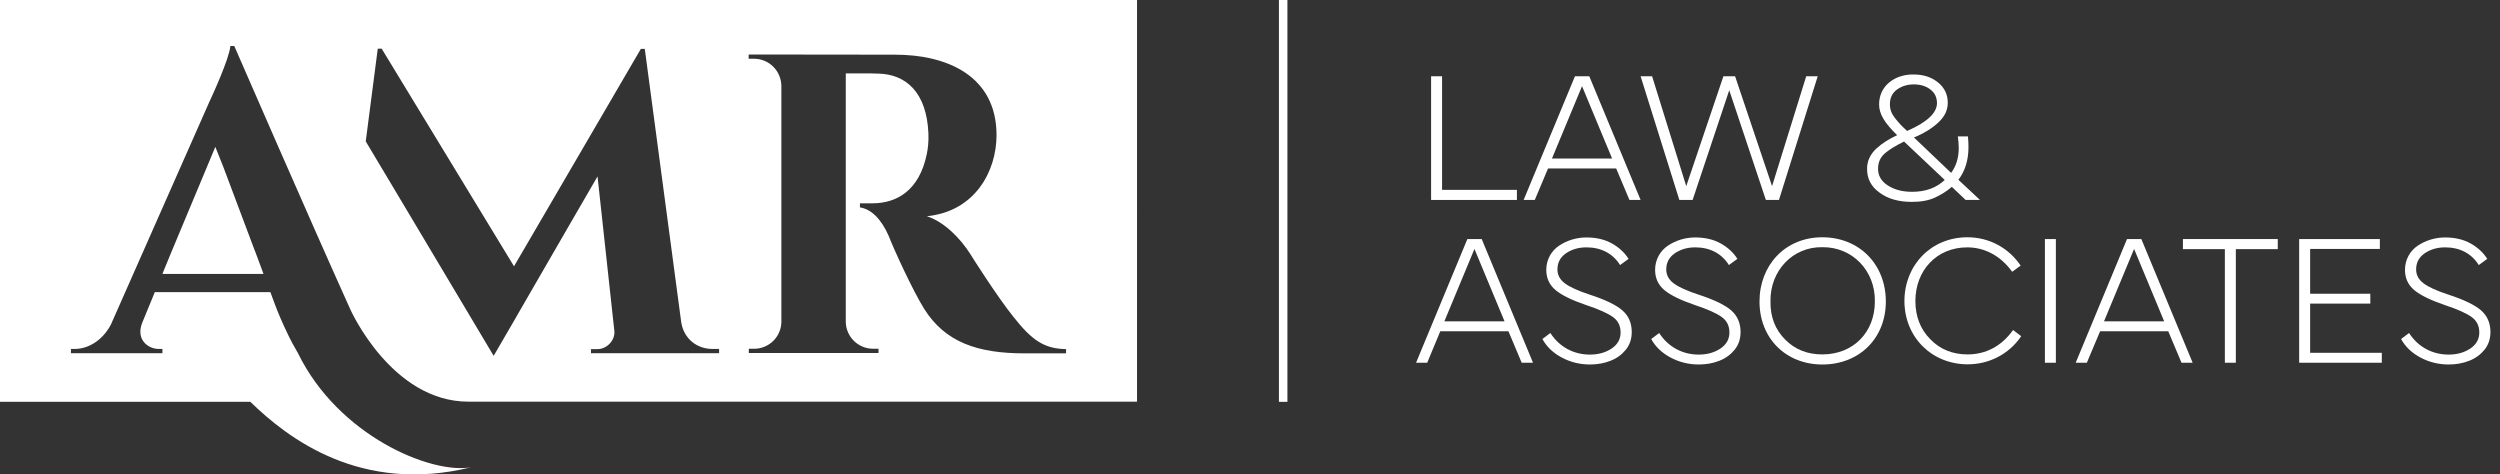 <svg xmlns="http://www.w3.org/2000/svg" xmlns:xlink="http://www.w3.org/1999/xlink" id="Layer_1" x="0px" y="0px" viewBox="0 0 1412.9 268.1" style="enable-background:new 0 0 1412.9 268.1;" xml:space="preserve"><rect x="0" y="0" width="1412.9" height="268.1" fill="#333333" stroke="none"/><style type="text/css">	.st0{fill:#FFFFFF;}</style><rect x="722.8" class="st0" width="4.8" height="227.1"></rect><g>	<path class="st0" d="M143.9,141.4l-16.8-44.7c-0.3-0.8-0.6-1.6-0.9-2.4L121.7,83L97,142.1l-4.2,10.2l-1,2.5h57.1l-0.9-2.5  l-3.8-10.2L143.9,141.4z"></path>	<path class="st0" d="M505.9,30.9c29.2,0,57.3,11.9,57.3,45.5c0,20.3-12.1,43.1-39.4,45.8c10.2,3.3,19.2,12.9,24.6,21.4  c0.7,1.2,15.2,24.1,24.3,35.4c10.4,13.2,17.3,18.1,29.8,18.3v2.4H579c-26.4,0-44.7-6.2-56.6-25c-6.4-10.2-17.4-34.1-20.1-41.3  c-4.5-10.1-10.1-15.2-16.3-16.2v-2.3h7.4c13-0.1,26.1-6.8,30.4-27.9c0.6-2.9,1.1-6.8,0.9-11.7c-1-23-12.6-33.4-28.4-33.7  c-6.4-0.3-15.3,0-18.3-0.1V182c0.2,8.4,7,15.1,15.5,15.1h3l0,2.4h-73.3l0-2.4h3c8.4,0,15.2-6.7,15.4-15V48.4  c-0.2-8.4-7-15.2-15.4-15.2h-3.1l0-2.4L505.9,30.9z M213.5,27.5h2.2l74.8,123l71.7-122.9h2.2L385,182.1c1.5,9.5,9,15.1,17.6,15.1  h3.8v2.4H334v-2.3h3.8c5.2,0,10-5.1,9.4-10.3l-9.5-87.3L321.3,128v0l-29.6,51.2l-0.2,0.4L279,201.1l-53-88.9l-19.3-32.3L213.5,27.5  z M42.3,197.2c6.8,0,15.1-4,20.3-13.6l55.7-126C120,54,129.6,33.1,130.2,26h2.2c0,0,43.9,100.9,65.7,149.1c0,0,23.2,51.9,66.6,51.9  h377.9V0H0v227.1h141.5c21.4,20.9,62.6,52.2,124.7,37c-22.6,4-75-17.8-97.8-64.5c-2.2-3.7-4.3-7.6-6.2-11.7  c-2.4-5-4.7-10.2-6.8-15.8l-2.6-7H87.5l-7,17c-4,9.6,3,15.1,9.2,15.1h2.1v2.4H40.1v-2.4L42.3,197.2L42.3,197.2z"></path></g><g>	<path class="st0" d="M857.3,113h-48.5V43.1h6.2v64.2h42.3V113z"></path>	<path class="st0" d="M867.4,113h-6.3l29-69.9h8.1l29,69.9h-6.3l-7.5-17.8h-38.5L867.4,113z M877.1,89.6h34l-17-40.9L877.1,89.6z"></path>	<path class="st0" d="M949.1,113l-21.9-69.9h6.5l19.3,62.1L974,43.1h6.6l20.9,62.1l19.3-62.1h6.5l-21.9,69.9H998l-20.7-62l-20.7,62  H949.1z"></path>	<path class="st0" d="M1060.4,84c3.4-3.1,6.9-5.3,11.8-7.6c-7-6.8-10.2-11.9-10.2-17.3c-0.1-10.8,9.2-17.2,19.5-17  c5.6,0,10.1,1.5,13.8,4.5c3.7,3,5.5,6.8,5.5,11.5c0,4.1-1.7,7.7-5.2,11s-8.1,6.2-13.9,8.6l21,20c2.8-3.8,4.3-8.4,4.3-14  c0-2.1-0.2-4.3-0.5-6.6h5.7c0.2,2,0.3,4,0.3,6c0,7.4-1.9,13.6-5.7,18.5L1119,113h-8.1l-7.8-7.4c-2.9,2.5-6.1,4.5-9.6,6.1  c-3.5,1.6-7.8,2.4-13,2.4c-7.4,0-13.5-1.7-18.2-5.2c-4.8-3.4-7.1-7.9-7.1-13.3C1055.1,91.1,1057,87.2,1060.4,84z M1076.1,80  c-2.5,1.2-4.4,2.3-5.8,3.1c-1.4,0.8-2.9,1.9-4.5,3.1c-3.1,2.5-4.4,5.5-4.4,9.2c0,3.9,1.8,7,5.5,9.4c3.7,2.4,8.2,3.6,13.8,3.6  c7.5,0,13.6-2.2,18.4-6.7L1076.1,80z M1071.1,66.9c1.1,1.4,2.1,2.5,2.8,3.3s2.1,2.1,3.9,3.8c11.3-4.9,16.9-10.2,16.9-15.7  c0-3.2-1.2-5.8-3.7-7.7c-2.4-1.9-5.6-2.9-9.4-2.9c-3.7,0-6.8,1-9.5,2.9c-2.7,2-4,4.7-4,8.3C1068.1,61.8,1068.9,64.1,1071.1,66.9z"></path>	<path class="st0" d="M806.6,205h-6.3l29-69.9h8.1l29,69.9H860l-7.5-17.8H814L806.6,205z M816.3,181.6h34l-17-40.9L816.3,181.6z"></path>	<path class="st0" d="M876.2,188.2c5.1,7.9,13.2,12.2,22.3,12.2c4.8,0,8.8-1.1,12.3-3.4c3.4-2.3,5.1-5.3,5.1-9.1  c0-3.7-1.4-6.6-4.3-8.7c-2.9-2.1-7.9-4.4-15.2-6.8c-7.9-2.7-13.7-5.5-17.2-8.4c-3.5-2.9-5.3-6.7-5.3-11.5c0-5.8,2.9-10.8,7.3-13.7  c4.3-2.9,9.8-4.6,15.3-4.6c5.6,0,10.4,1.1,14.5,3.4s7.2,5.2,9.4,8.7l-4.8,3.5c-4.1-6.6-10.8-10-19-10c-4.4,0-8.2,1.1-11.5,3.3  c-3.3,2.3-4.9,5.3-4.9,9.2c0,3.1,1.4,5.8,4.3,7.9c2.8,2.1,7.5,4.2,13.9,6.3c8.9,2.9,15.1,5.9,18.6,9c3.5,3.1,5.2,7.2,5.2,12.2  c0,3.8-1.1,7.1-3.3,9.9c-2.3,2.8-5.1,4.9-8.7,6.3c-3.5,1.4-7.4,2.1-11.6,2.1c-5.7,0-11-1.3-15.9-3.9s-8.6-6.1-11-10.5L876.2,188.2z  "></path>	<path class="st0" d="M937.7,188.2c5.1,7.9,13.2,12.2,22.3,12.2c4.8,0,8.8-1.1,12.3-3.4c3.4-2.3,5.1-5.3,5.1-9.1  c0-3.7-1.4-6.6-4.3-8.7c-2.9-2.1-7.9-4.4-15.2-6.8c-7.9-2.7-13.7-5.5-17.2-8.4c-3.5-2.9-5.3-6.7-5.3-11.5c0-5.8,2.9-10.8,7.3-13.7  c4.3-2.9,9.8-4.6,15.3-4.6c5.6,0,10.4,1.1,14.5,3.4s7.2,5.2,9.4,8.7l-4.8,3.5c-4.1-6.6-10.8-10-19-10c-4.4,0-8.2,1.1-11.5,3.3  c-3.3,2.3-4.9,5.3-4.9,9.2c0,3.1,1.4,5.8,4.3,7.9c2.8,2.1,7.5,4.2,13.9,6.3c8.9,2.9,15.1,5.9,18.6,9c3.5,3.1,5.2,7.2,5.2,12.2  c0,3.8-1.1,7.1-3.3,9.9c-2.3,2.8-5.1,4.9-8.7,6.3c-3.5,1.4-7.4,2.1-11.6,2.1c-5.7,0-11-1.3-15.9-3.9s-8.6-6.1-11-10.5L937.7,188.2z  "></path>	<path class="st0" d="M994.4,170.4c0-20.4,14.4-36.3,35.5-36.3c20.8,0,35.9,15.2,35.9,36.3c0,20.7-14.9,35.6-35.9,35.6  C1009.4,206,994.4,191.3,994.4,170.4z M1008.9,191.9c5.5,5.6,12.5,8.4,21,8.4c17.5,0,29.7-12.5,29.7-29.9  c0.3-17.5-12.8-30.9-29.7-30.7c-16.6-0.3-29.6,13.2-29.3,30.7C1000.5,179.2,1003.3,186.3,1008.9,191.9z"></path>	<path class="st0" d="M1111.9,134.1c12.4,0,23.3,6,30.1,16l-4.8,3.5c-6.4-8.9-15.4-13.8-25.4-13.8c-17.4,0-29.3,13.2-29.3,30.3  c0,8.7,2.8,15.9,8.4,21.6c5.6,5.8,12.7,8.6,21.1,8.6c10.3,0,19.3-4.7,25.7-13.8l4.6,3.5c-6.8,10.1-18.1,15.9-30.2,15.9  c-20.3,0-35.8-15.3-35.8-35.9C1076.4,149.8,1091.4,134.1,1111.9,134.1z"></path>	<path class="st0" d="M1155.7,205v-69.9h6.2V205H1155.7z"></path>	<path class="st0" d="M1179.4,205h-6.3l29-69.9h8.1l29,69.9h-6.3l-7.5-17.8h-38.5L1179.4,205z M1189.1,181.6h34l-17-40.9  L1189.1,181.6z"></path>	<path class="st0" d="M1233.7,140.8v-5.7h53.6v5.7h-23.7V205h-6.2v-64.2H1233.7z"></path>	<path class="st0" d="M1299.4,205v-69.9h45.6v5.6h-39.4V166h34v5.6h-34v27.8h40.5v5.6H1299.4z"></path>	<path class="st0" d="M1361.5,188.2c5.1,7.9,13.2,12.2,22.3,12.2c4.8,0,8.8-1.1,12.3-3.4c3.4-2.3,5.1-5.3,5.1-9.1  c0-3.7-1.4-6.6-4.3-8.7c-2.9-2.1-7.9-4.4-15.2-6.8c-7.9-2.7-13.7-5.5-17.2-8.4c-3.5-2.9-5.3-6.7-5.3-11.5c0-5.8,2.9-10.8,7.3-13.7  c4.3-2.9,9.8-4.6,15.3-4.6c5.6,0,10.4,1.1,14.5,3.4s7.2,5.2,9.4,8.7l-4.8,3.5c-4.1-6.6-10.8-10-19-10c-4.4,0-8.2,1.1-11.5,3.3  c-3.3,2.3-4.9,5.3-4.9,9.2c0,3.1,1.4,5.8,4.3,7.9c2.8,2.1,7.5,4.2,13.9,6.3c8.9,2.9,15.1,5.9,18.6,9c3.5,3.1,5.2,7.2,5.2,12.2  c0,3.8-1.1,7.1-3.3,9.9c-2.3,2.8-5.1,4.9-8.7,6.3c-3.5,1.4-7.4,2.1-11.6,2.1c-5.7,0-11-1.3-15.9-3.9c-4.9-2.6-8.6-6.1-11-10.5  L1361.5,188.2z"></path></g></svg>